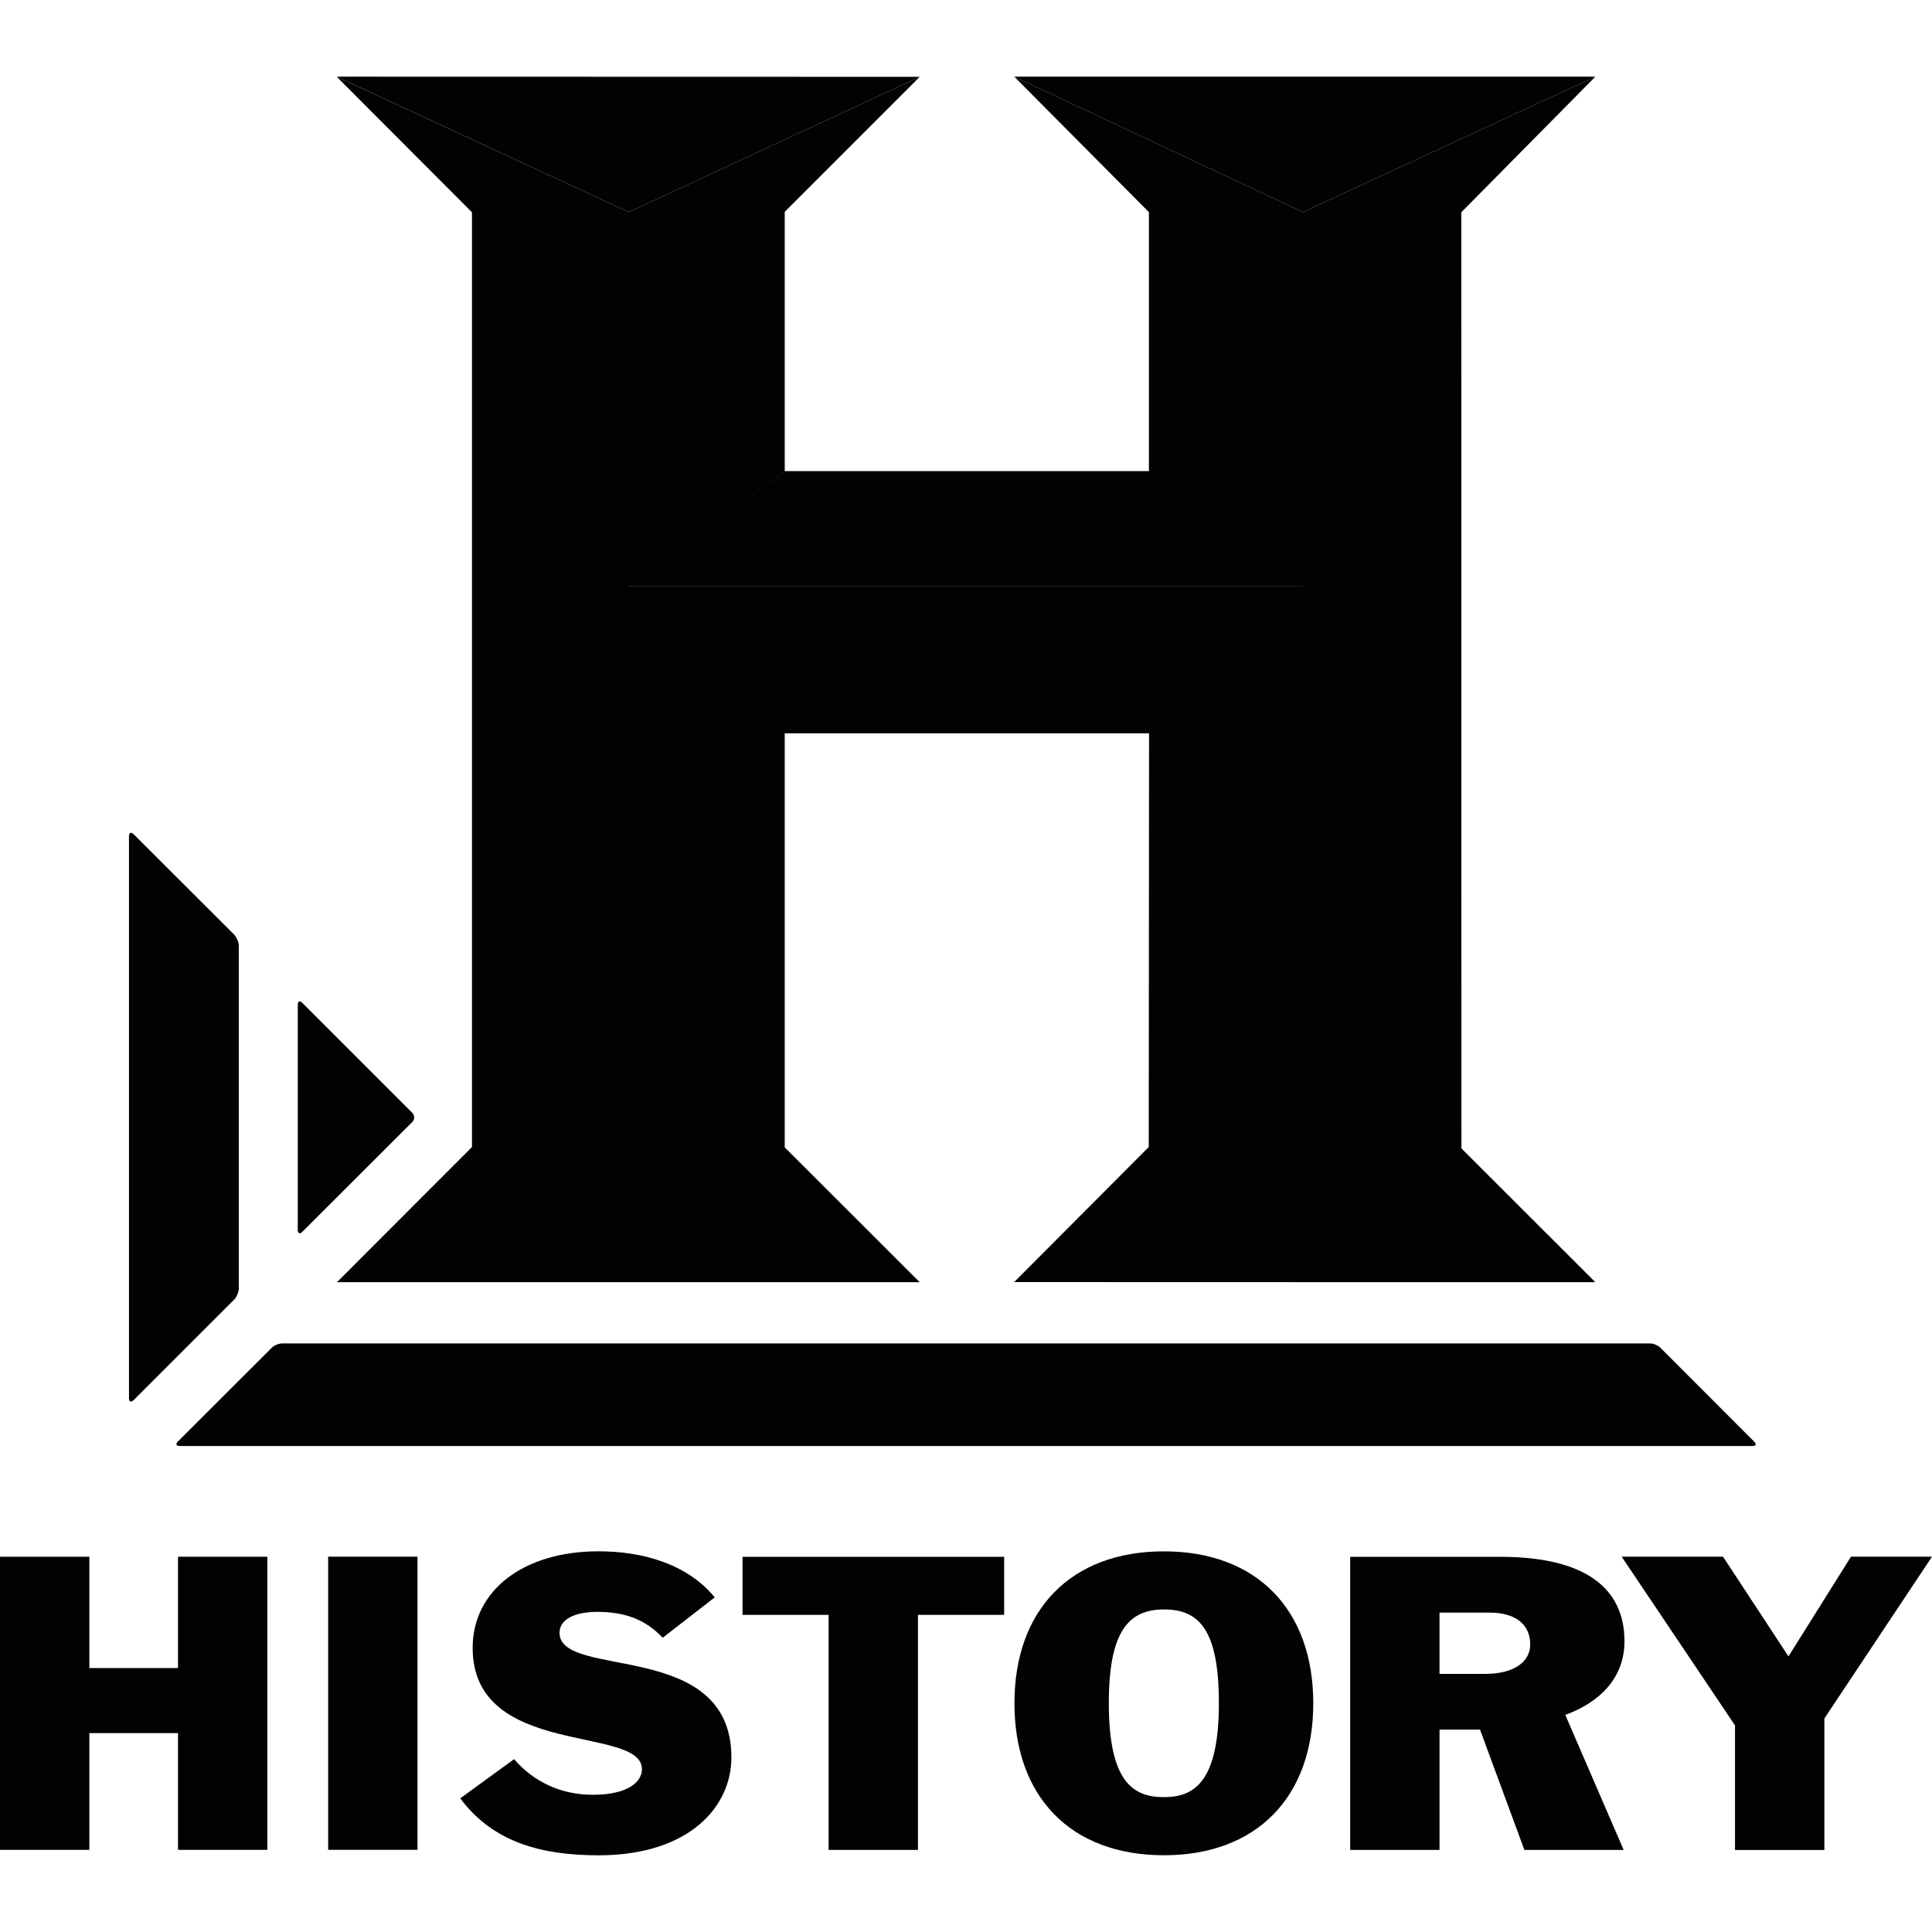 <?xml version="1.0" encoding="utf-8"?>
<!-- Generator: Adobe Illustrator 15.1.0, SVG Export Plug-In . SVG Version: 6.00 Build 0)  -->
<!DOCTYPE svg PUBLIC "-//W3C//DTD SVG 1.1//EN" "http://www.w3.org/Graphics/SVG/1.1/DTD/svg11.dtd">
<svg version="1.1" id="Warstwa_1" xmlns="http://www.w3.org/2000/svg" xmlns:xlink="http://www.w3.org/1999/xlink" x="0px" y="0px"
	 width="80px" height="80px" viewBox="0 0 80 80" enable-background="new 0 0 80 80" xml:space="preserve">
<g>
	<path fill="#020202" d="M12.516,51.009l4.558-4.552c0.101-0.103,0.101-0.266,0-0.374l-4.558-4.558
		c-0.101-0.103-0.186-0.067-0.186,0.078v9.331C12.33,51.075,12.415,51.111,12.516,51.009z"/>
	<path fill="#020202" d="M7.44,59.876h65.128c0.143,0,0.176-0.078,0.068-0.181l-3.881-3.886c-0.096-0.101-0.293-0.181-0.434-0.181
		H11.688c-0.143,0-0.339,0.08-0.436,0.181h0L7.36,59.695C7.264,59.798,7.297,59.876,7.44,59.876z"/>
	<path fill="#020202" d="M5.533,57.977l4.163-4.163c0.101-0.101,0.192-0.315,0.192-0.468V39.162c0-0.146-0.091-0.355-0.192-0.463
		l-4.163-4.156c-0.107-0.103-0.192-0.074-0.192,0.079v23.276C5.341,58.045,5.426,58.078,5.533,57.977z"/>
	<polygon fill="#020202" points="7.371,69.07 3.7,69.07 3.7,64.461 0,64.461 0,76.599 3.7,76.599 3.7,71.765 7.371,71.765 
		7.371,76.599 11.071,76.599 11.071,64.461 7.371,64.461 	"/>
	<rect x="13.588" y="64.459" fill="#020202" width="3.7" height="12.138"/>
	<path fill="#020202" d="M23.169,67.608c0-0.559,0.637-0.864,1.564-0.864c1.13,0,1.988,0.306,2.706,1.072l2.157-1.672
		c-1.146-1.395-2.999-1.908-4.811-1.908c-3.108,0-5.213,1.62-5.213,3.998c0,4.594,7.009,3.182,7.009,5.027
		c0,0.525-0.583,1.057-2.04,1.057c-1.316,0-2.451-0.543-3.253-1.475l-2.23,1.622c1.372,1.846,3.41,2.359,5.727,2.359
		c3.784,0,5.501-2.037,5.501-4.049C30.286,67.834,23.169,69.568,23.169,67.608z"/>
	<polygon fill="#020202" points="30.747,66.868 34.311,66.868 34.311,76.601 38.011,76.601 38.011,66.868 41.58,66.868 
		41.58,64.464 30.747,64.464 	"/>
	<path fill="#020202" d="M48.195,64.238c-3.857,0-6.189,2.424-6.189,6.292c0,3.87,2.332,6.292,6.189,6.292
		c3.852,0,6.185-2.422,6.185-6.292C54.38,66.662,52.047,64.238,48.195,64.238z M48.195,74.416c-1.271,0-2.281-0.626-2.281-3.886
		c0-2.937,0.791-3.886,2.281-3.886c1.435,0,2.276,0.802,2.276,3.886C50.472,73.79,49.444,74.416,48.195,74.416z"/>
	<path fill="#020202" d="M67.266,67.96c0-1.57-0.836-3.496-5.157-3.496h-6.201v12.138h3.7V71.62h1.677l1.836,4.981h4.111
		l-2.417-5.591C66.255,70.485,67.266,69.469,67.266,67.96z M61.527,69.311h-1.92v-2.536h2.072c1.146,0,1.684,0.547,1.684,1.315
		C63.363,68.874,62.589,69.311,61.527,69.311z"/>
	<polygon fill="#020202" points="76.645,64.459 74.057,68.588 71.347,64.459 67.15,64.459 71.843,71.445 71.843,76.603 
		75.543,76.603 75.543,71.158 80,64.459 	"/>
	<polygon fill="#020202" points="53.954,8.782 66.06,3.175 41.999,3.175 53.948,8.782 	"/>
	<path fill="#020202" d="M13.939,3.175l5.604,5.615v38.707l-5.591,5.596h0.002h24.127l0.004,0.002l-5.591-5.586V30.366H47.58
		l-0.013,17.131l-5.573,5.591l18.049,0.005h6.014h0.002l-5.545-5.54L60.509,8.79l5.551-5.615L53.951,8.784L41.999,3.175l5.575,5.609
		v10.724H32.492l-2.245,1.653l2.247-1.657V8.772l5.591-5.591L26.038,8.784L13.939,3.175z M53.947,24.262L53.947,24.262l0.001,0.004
		h-27.91v-0.002h0.001l0.002-0.002H53.947z"/>
	<polygon fill="#020202" points="26.035,8.782 26.042,8.782 38.084,3.181 13.945,3.175 	"/>
</g>
</svg>

